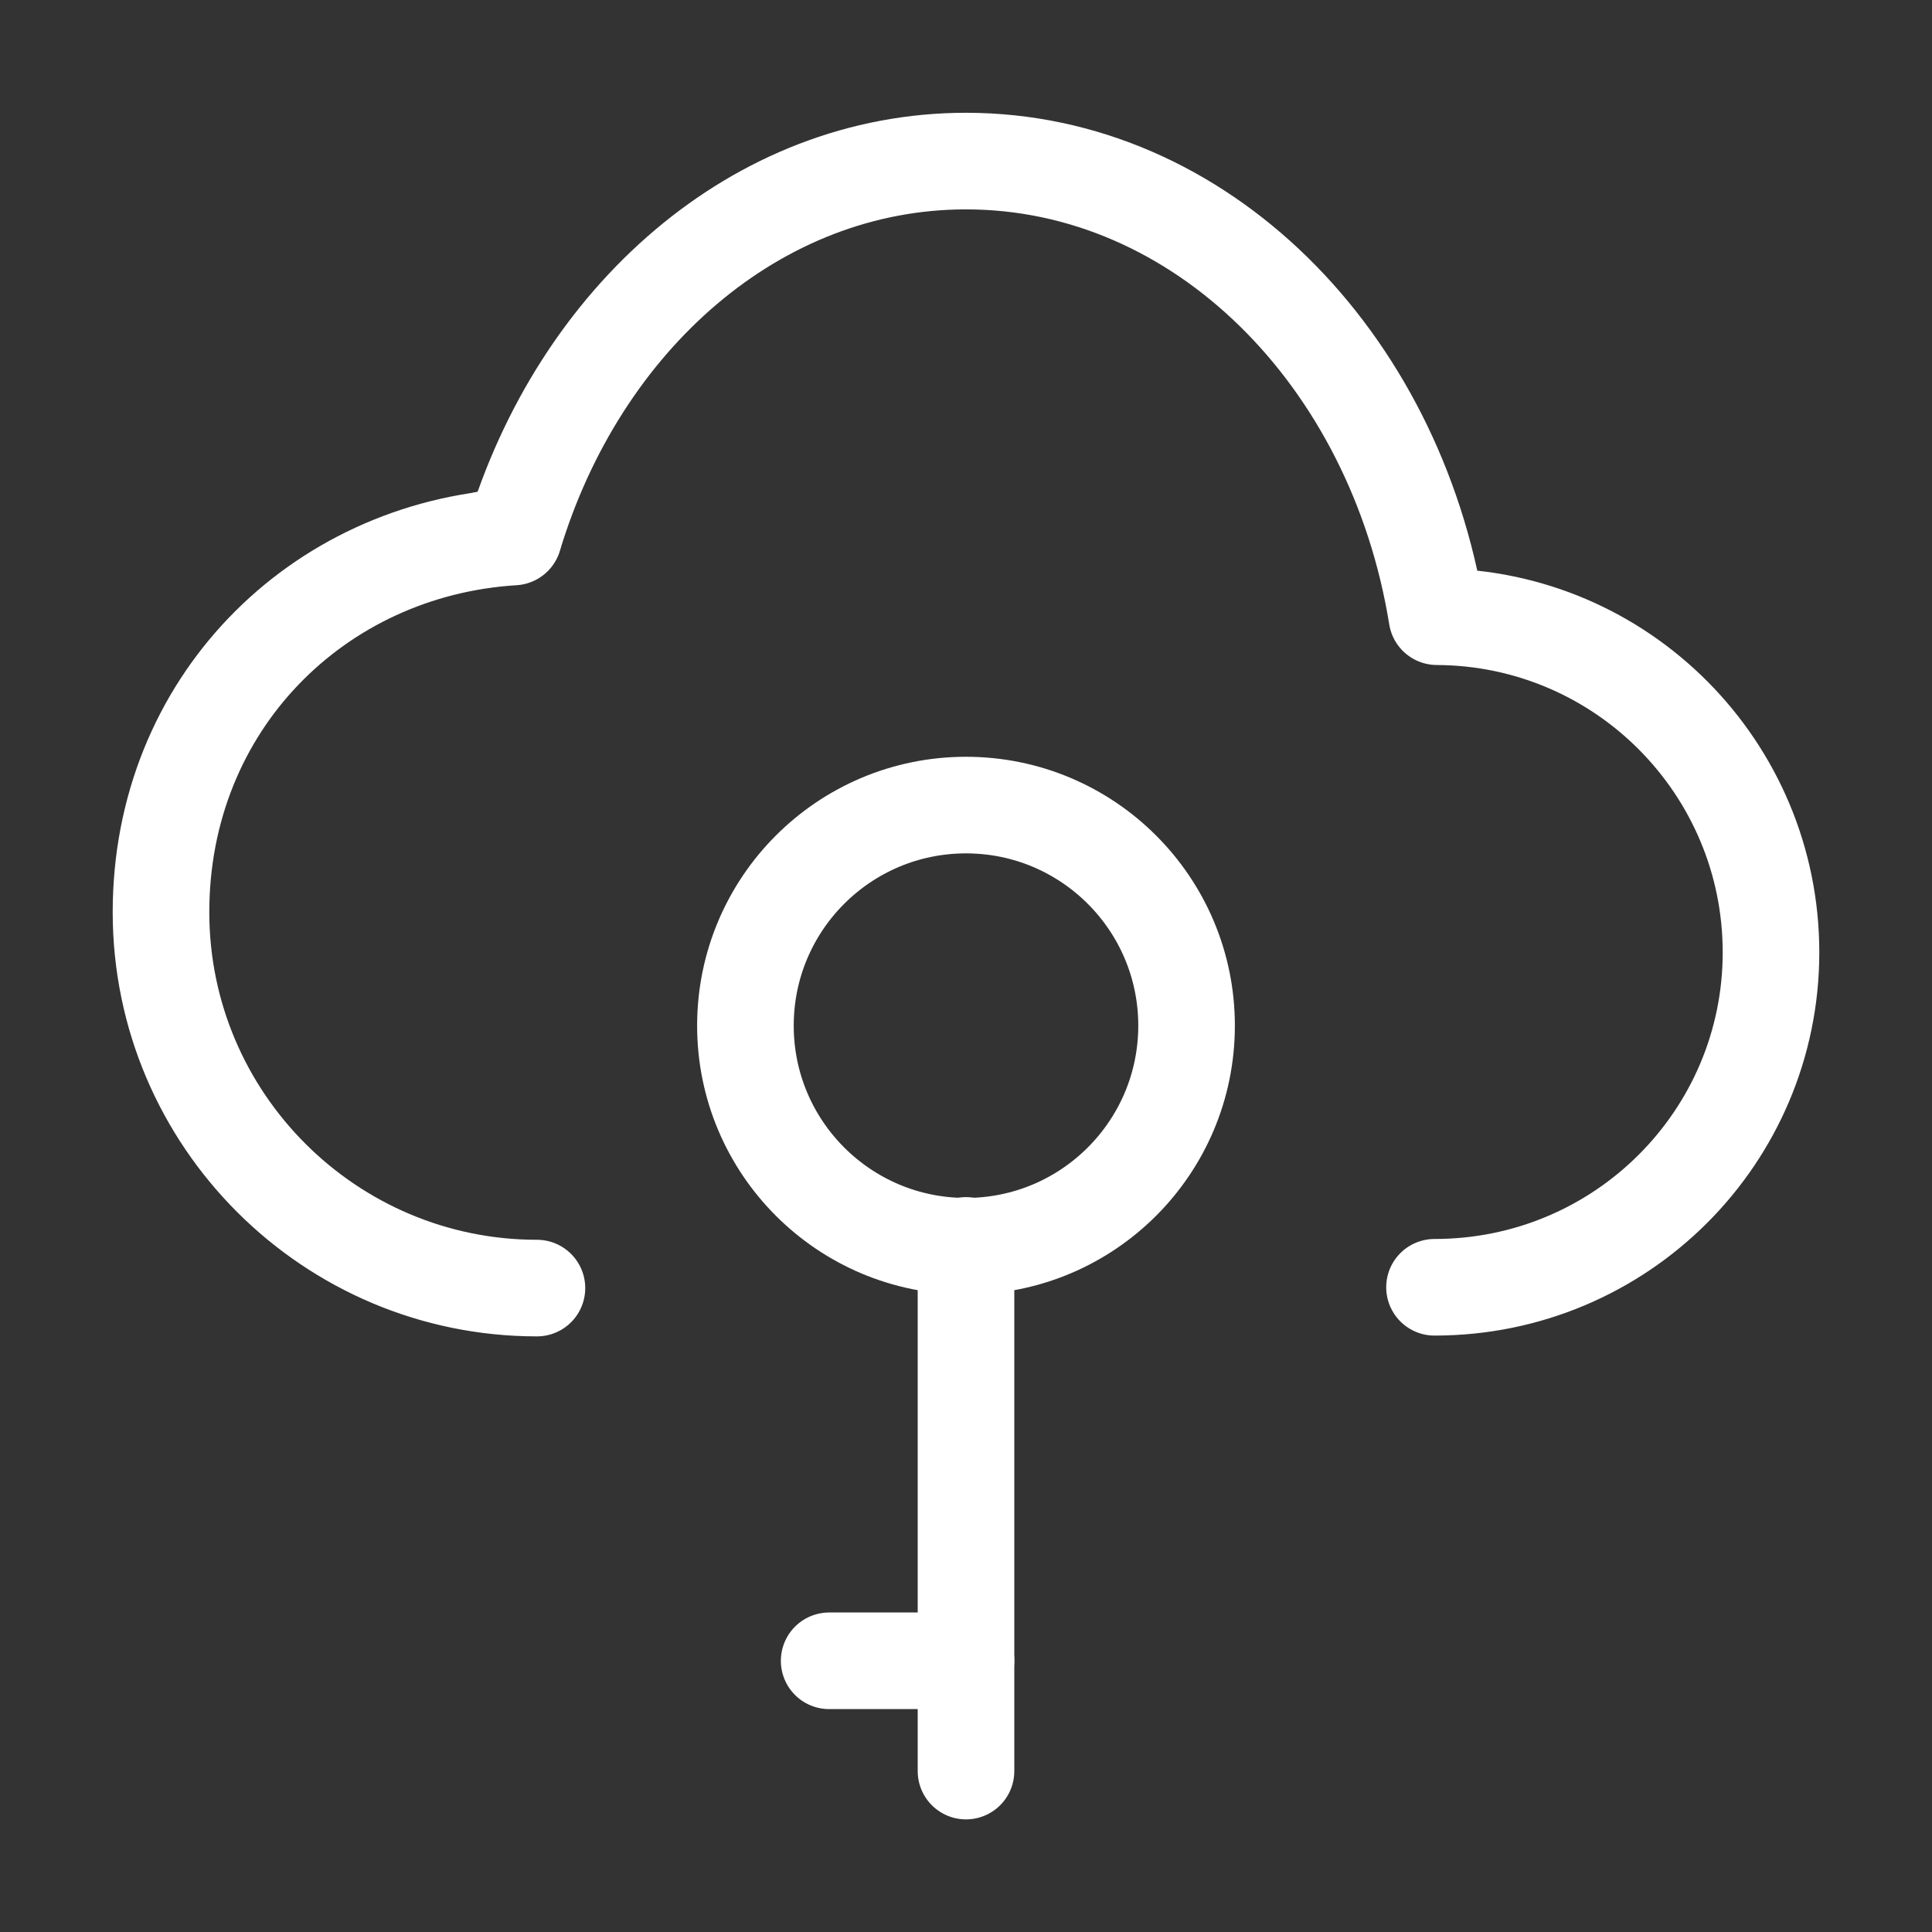 <svg width="24" height="24" viewBox="0 0 24 24" fill="none" xmlns="http://www.w3.org/2000/svg">
<rect x="0" y="0" width="24" height="24" fill="#333333" stroke="none"/>
<path d="M12 15.481C13.513 15.481 14.74 14.254 14.74 12.741C14.74 11.228 13.513 10.001 12 10.001C10.486 10.001 9.26 11.228 9.26 12.741C9.26 14.254 10.486 15.481 12 15.481Z" stroke="white" stroke-width="1.2" stroke-linecap="round" stroke-linejoin="round"/>
<path d="M12 15.471V22.001" stroke="white" stroke-width="1.2" stroke-linecap="round" stroke-linejoin="round"/>
<path d="M12 20.631H10.3" stroke="white" stroke-width="1.2" stroke-linecap="round" stroke-linejoin="round"/>
<path d="M6.67 16.001C4.1 16.001 2 13.911 2 11.331C2 8.751 3.94 6.821 6.38 6.671C7.2 3.951 9.4 2.001 12 2.001C14.91 2.001 17.33 4.441 17.85 7.661C20.15 7.671 22 9.541 22 11.831C22 14.121 20.14 15.991 17.82 15.991" stroke="white" stroke-width="1.2" stroke-linecap="round" stroke-linejoin="round"/>
<path d="M6.03 6.701C6.15 6.681 6.26 6.671 6.38 6.661" stroke="white" stroke-width="1.2" stroke-linecap="round" stroke-linejoin="round"/>
</svg>
